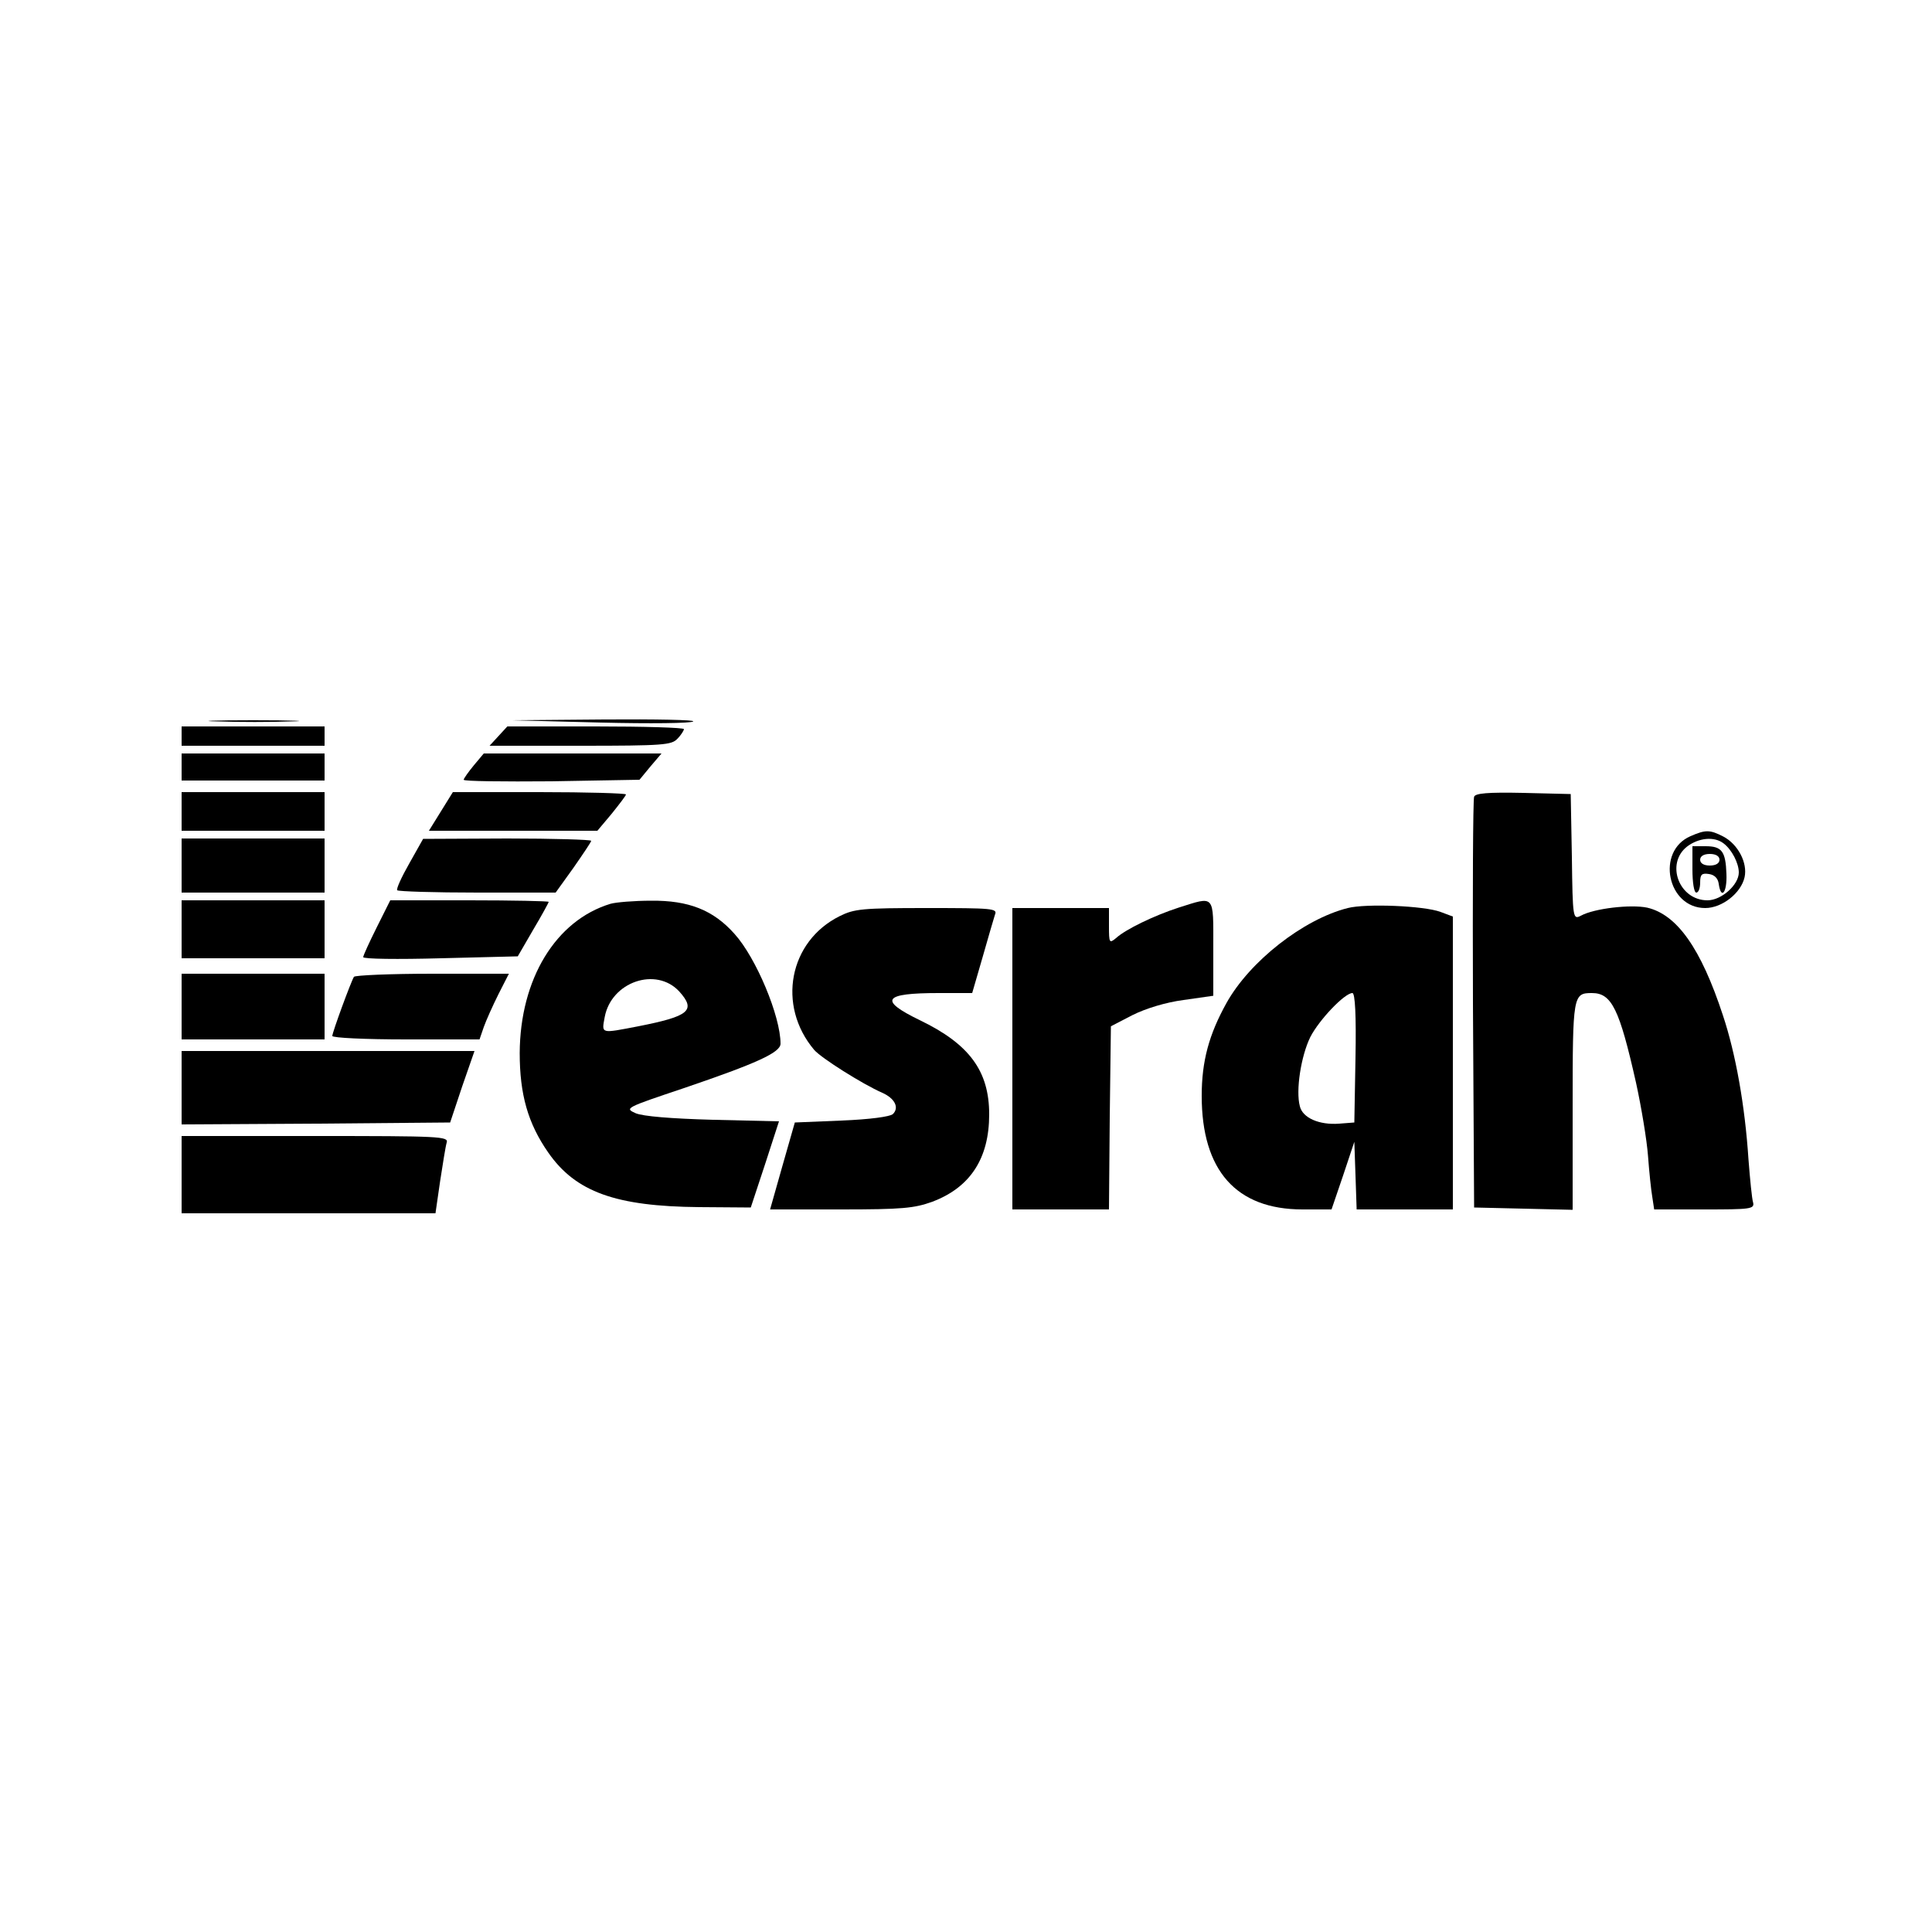 <?xml version="1.0" standalone="no"?>
<!DOCTYPE svg PUBLIC "-//W3C//DTD SVG 20010904//EN"
 "http://www.w3.org/TR/2001/REC-SVG-20010904/DTD/svg10.dtd">
<svg version="1.0" xmlns="http://www.w3.org/2000/svg"
 width="500pt" height="500pt" viewBox="0 0 500 500"
 preserveAspectRatio="xMidYMid meet">
<g transform="translate(0,500) scale(0.1,-0.1)"
fill="#000000" stroke="none">
<path d="M563 3133 c54 -2 139 -2 190 0 51 1 7 3 -98 3 -104 0 -146 -2 -92 -3z"/>
<path d="M1555 3130 c127 -3 234 -2 239 3 6 4 -98 6 -230 5 l-239 -2 230 -6z"/>
<path d="M470 3095 l0 -25 185 0 185 0 0 25 0 25 -185 0 -185 0 0 -25z"/>
<path d="M1290 3095 l-23 -25 235 0 c215 0 236 2 251 18 10 10 17 22 17 25 0
4 -103 7 -228 7 l-229 0 -23 -25z"/>
<path d="M470 3015 l0 -35 185 0 185 0 0 35 0 35 -185 0 -185 0 0 -35z"/>
<path d="M1226 3019 c-14 -17 -26 -34 -26 -37 0 -4 102 -5 227 -4 l228 4 28
34 29 34 -230 0 -230 0 -26 -31z"/>
<path d="M470 2900 l0 -50 185 0 185 0 0 50 0 50 -185 0 -185 0 0 -50z"/>
<path d="M1141 2900 l-31 -50 218 0 218 0 37 44 c20 25 37 47 37 50 0 3 -101
6 -224 6 l-224 0 -31 -50z"/>
<path d="M3815 2938 c-3 -7 -4 -249 -3 -538 l3 -525 128 -3 127 -3 0 269 c0
287 1 292 50 292 51 0 71 -41 114 -232 14 -64 28 -149 31 -189 3 -41 8 -89 11
-106 l5 -33 130 0 c119 0 130 1 126 18 -3 9 -8 60 -12 112 -9 138 -33 273 -66
372 -57 174 -119 261 -196 279 -43 9 -138 -2 -172 -21 -20 -10 -21 -8 -23 152
l-3 163 -123 3 c-92 2 -124 -1 -127 -10z"/>
<path d="M4375 2836 c-90 -39 -60 -186 38 -186 44 0 93 39 102 80 8 37 -17 85
-55 105 -35 18 -46 18 -85 1z m86 -19 c21 -16 39 -51 39 -75 0 -32 -45 -72
-81 -72 -74 0 -109 95 -53 139 30 23 71 27 95 8z"/>
<path d="M4380 2750 c0 -33 4 -60 10 -60 6 0 10 12 10 26 0 21 4 25 23 22 14
-2 23 -11 25 -25 6 -43 22 -23 20 25 -2 59 -12 72 -54 72 l-34 0 0 -60z m70
25 c0 -9 -9 -15 -25 -15 -16 0 -25 6 -25 15 0 9 9 15 25 15 16 0 25 -6 25 -15z"/>
<path d="M470 2760 l0 -70 185 0 185 0 0 70 0 70 -185 0 -185 0 0 -70z"/>
<path d="M1059 2765 c-20 -35 -34 -66 -31 -69 3 -3 96 -6 208 -6 l202 0 46 64
c25 36 46 67 46 70 0 3 -98 6 -217 6 l-218 -1 -36 -64z"/>
<path d="M470 2595 l0 -75 185 0 185 0 0 75 0 75 -185 0 -185 0 0 -75z"/>
<path d="M975 2600 c-19 -38 -35 -73 -35 -77 0 -5 90 -6 200 -3 l200 5 40 69
c22 37 40 70 40 72 0 2 -92 4 -205 4 l-205 0 -35 -70z"/>
<path d="M1580 2661 c-142 -43 -234 -195 -235 -386 0 -107 21 -182 74 -258 71
-102 175 -139 390 -141 l134 -1 37 112 36 111 -171 4 c-109 3 -181 9 -200 17
-29 13 -27 14 125 65 188 64 250 92 250 115 0 71 -63 222 -119 284 -55 62
-119 87 -216 86 -44 0 -91 -4 -105 -8z m178 -227 c44 -49 26 -64 -106 -90 -99
-19 -95 -20 -87 24 17 91 133 131 193 66z"/>
<path d="M3050 2651 c-62 -20 -137 -56 -162 -79 -17 -14 -18 -12 -18 31 l0 47
-125 0 -125 0 0 -390 0 -390 125 0 125 0 2 237 3 237 56 29 c34 17 86 33 132
39 l77 11 0 124 c0 140 5 134 -90 104z"/>
<path d="M3488 2650 c-115 -29 -254 -138 -314 -246 -45 -81 -64 -150 -64 -240
0 -193 89 -294 261 -294 l75 0 30 88 29 87 3 -87 3 -88 124 0 125 0 0 379 0
379 -32 12 c-43 16 -193 22 -240 10z m20 -387 l-3 -168 -39 -3 c-52 -4 -95 15
-102 45 -11 41 3 130 27 179 23 45 89 114 109 114 7 0 10 -58 8 -167z"/>
<path d="M2173 2629 c-131 -65 -163 -231 -66 -346 18 -21 124 -88 176 -111 32
-14 45 -38 28 -55 -7 -7 -60 -14 -133 -17 l-121 -5 -32 -112 -32 -113 183 0
c159 0 190 3 237 20 98 37 147 112 147 226 0 112 -51 182 -180 244 -107 52
-94 70 49 70 l87 0 27 93 c14 50 29 100 32 110 7 16 -6 17 -176 17 -167 0
-188 -2 -226 -21z"/>
<path d="M470 2395 l0 -85 185 0 185 0 0 85 0 85 -185 0 -185 0 0 -85z"/>
<path d="M916 2472 c-8 -13 -56 -144 -56 -153 0 -5 86 -9 191 -9 l190 0 11 32
c6 17 23 55 38 85 l27 53 -198 0 c-109 0 -200 -4 -203 -8z"/>
<path d="M470 2185 l0 -95 348 2 347 3 31 93 32 92 -379 0 -379 0 0 -95z"/>
<path d="M470 1960 l0 -100 328 0 329 0 12 83 c7 45 14 90 17 100 5 16 -16 17
-340 17 l-346 0 0 -100z"/>
</g>
</svg>
